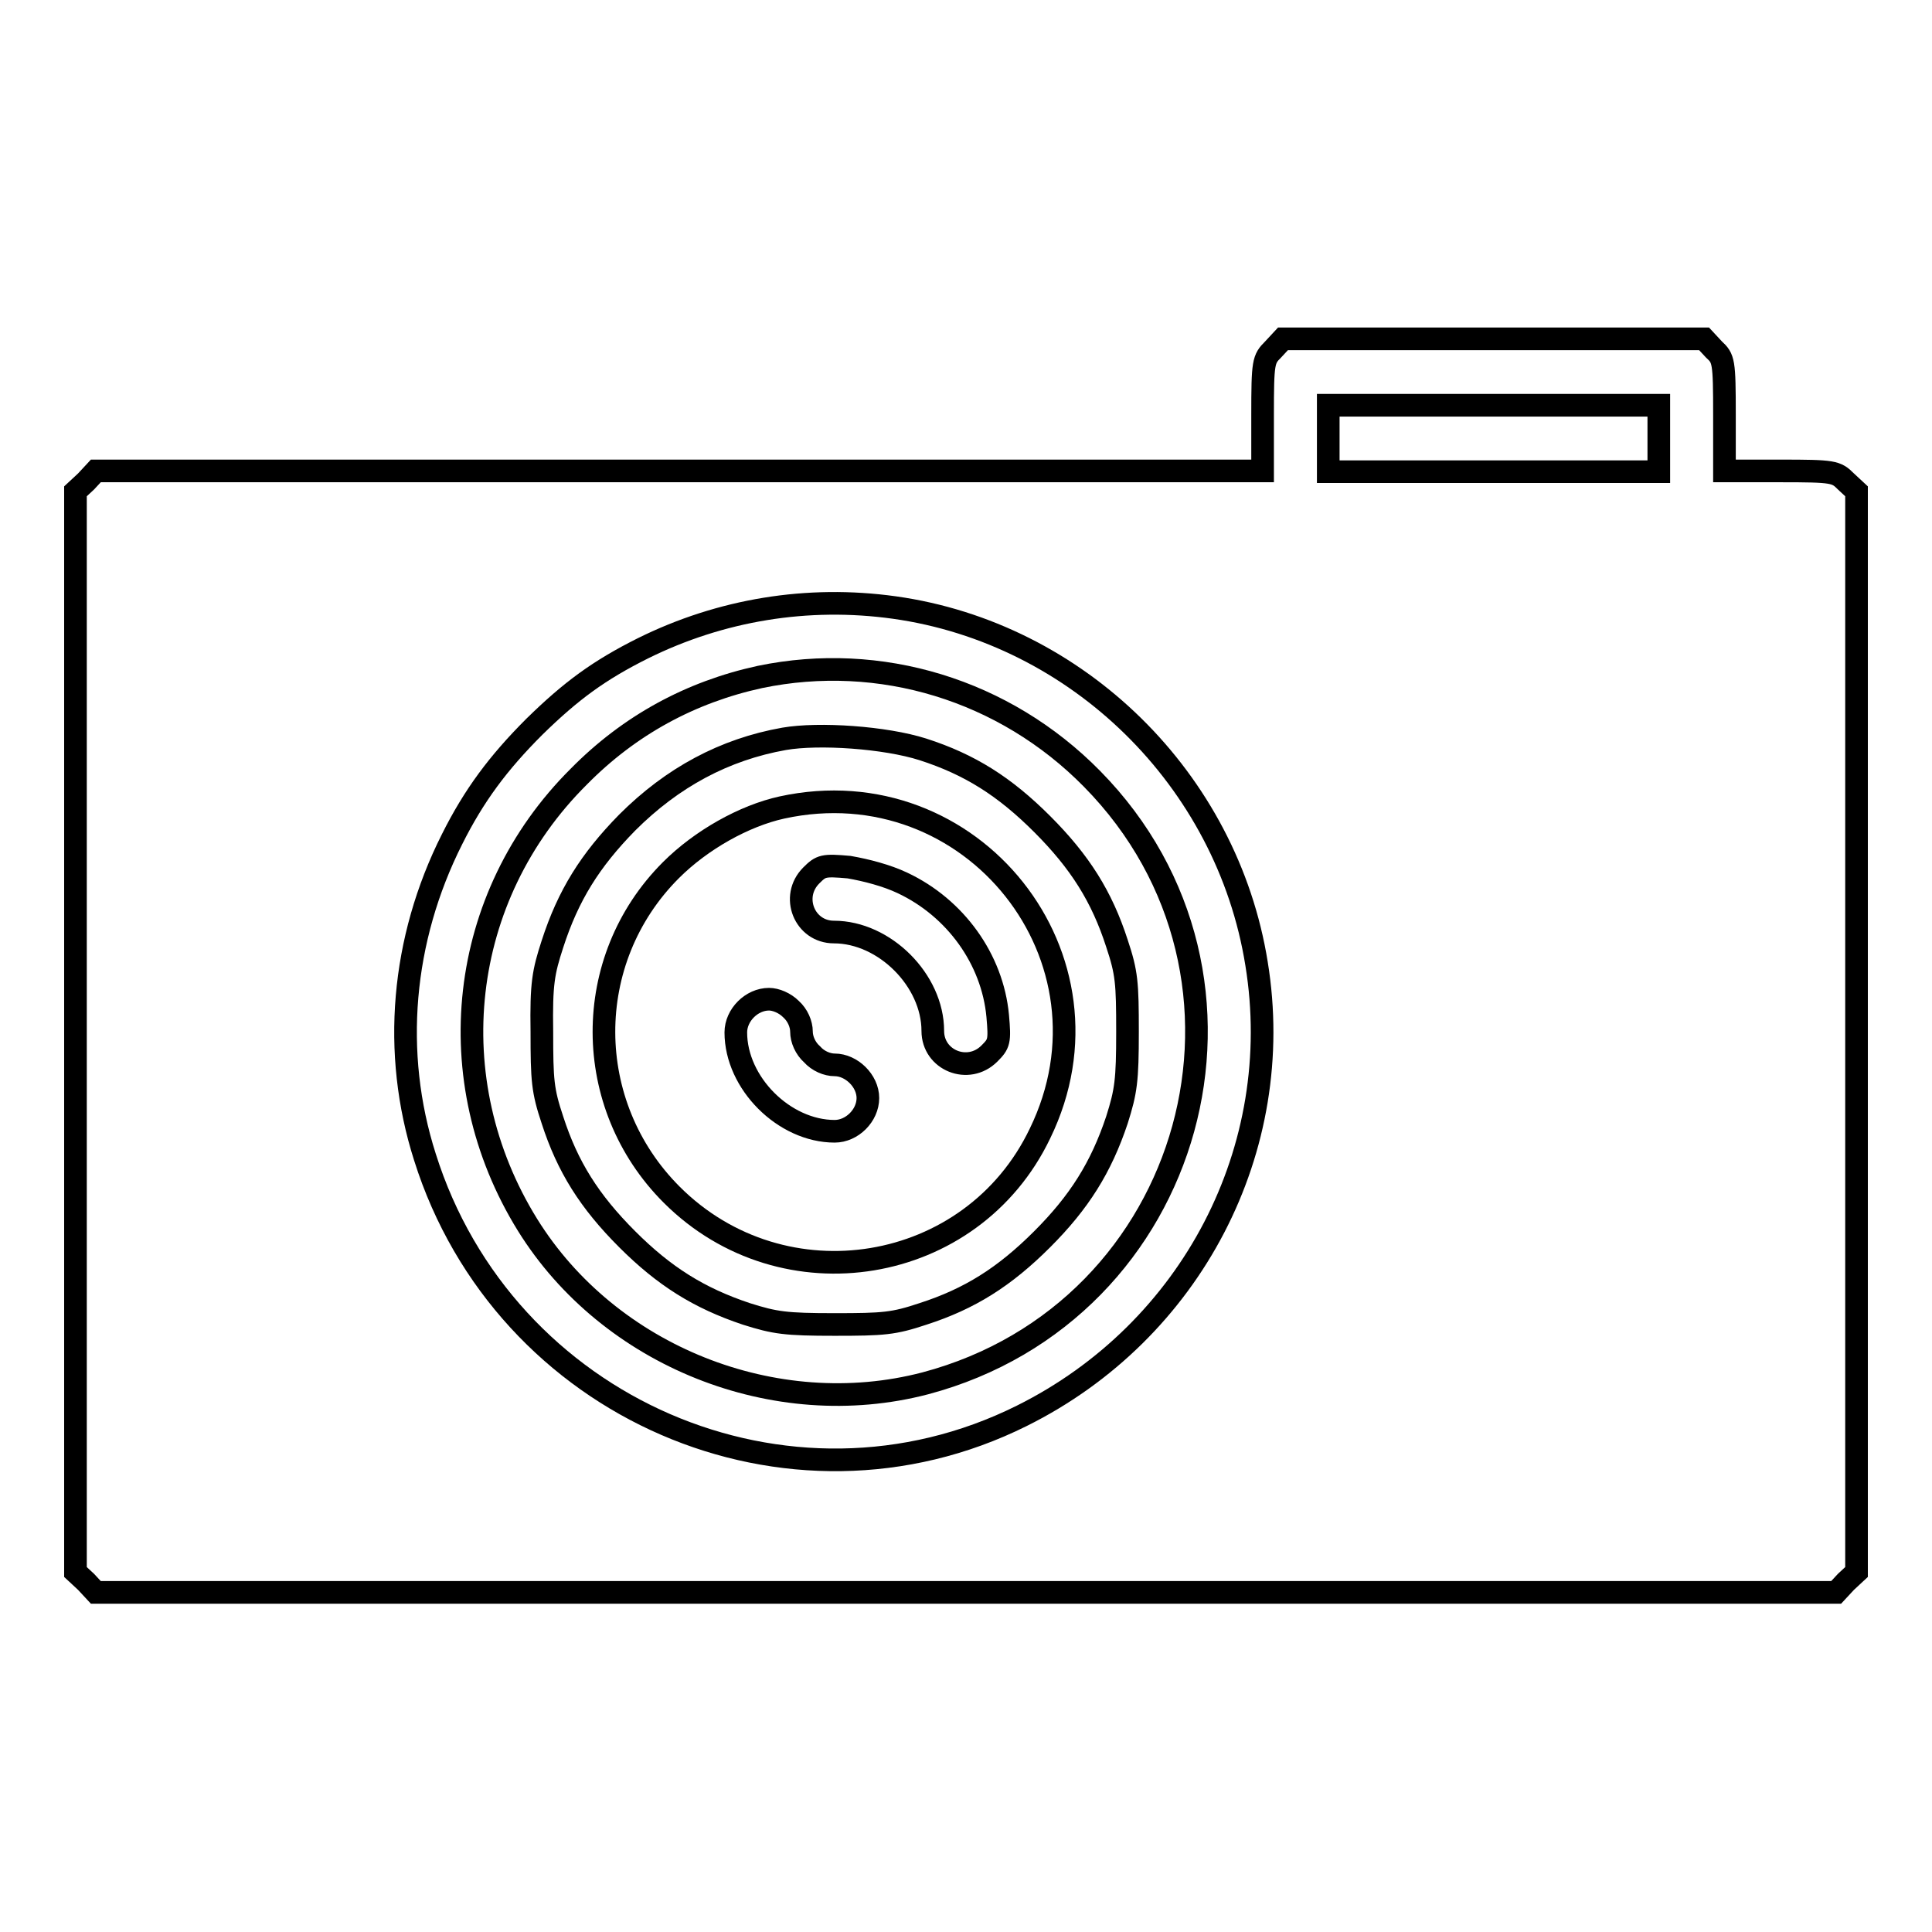<?xml version="1.0" encoding="utf-8"?>
<!-- Svg Vector Icons : http://www.onlinewebfonts.com/icon -->
<!DOCTYPE svg PUBLIC "-//W3C//DTD SVG 1.1//EN" "http://www.w3.org/Graphics/SVG/1.1/DTD/svg11.dtd">
<svg version="1.1" xmlns="http://www.w3.org/2000/svg" xmlns:xlink="http://www.w3.org/1999/xlink" x="0px" y="0px" viewBox="0 0 256 256" enable-background="new 0 0 256 256" xml:space="preserve">
<g><g><g><path stroke-width="3" fill-opacity="0" stroke="#000000"  d="M168.7,46.3c-1.3,1.3-1.4,1.6-1.4,8.7v7.4H90H12.7l-1.3,1.4L10,65.1v71.6v71.6l1.4,1.3l1.3,1.4H128h115.3l1.3-1.4l1.4-1.3v-71.6V65.1l-1.4-1.3c-1.3-1.3-1.6-1.4-8.7-1.4h-7.4v-7.4c0-7.2-0.1-7.5-1.4-8.7l-1.3-1.4h-27.9H170L168.7,46.3z M219.8,58.1v4.4h-21.9h-21.9v-4.4v-4.4h21.9h21.9V58.1z M118.5,80.5c24.3,3.4,44.1,22.8,48,47.2c4,24.5-8.6,48.7-31.1,59.9c-30.9,15.4-68.6-0.9-79.1-34.3c-4.4-13.8-3.1-28.8,3.6-42.1c2.9-5.8,6.1-10.1,10.9-14.9c4.9-4.8,8.6-7.5,14.4-10.4C95.5,80.8,107,78.9,118.5,80.5z"/><path stroke-width="3" fill-opacity="0" stroke="#000000"  d="M100.7,89.7c-9.2,2-17.3,6.4-24,13.2c-16,15.9-18.7,40.2-6.8,59.4c10.8,17.4,32.8,26.2,52.7,21c35.8-9.5,48-53.8,22.1-80.1C133.1,91.4,116.6,86.4,100.7,89.7z M122.3,99.3c6.2,2,10.8,4.9,15.8,9.9c5,5,7.9,9.6,9.9,15.8c1.3,3.9,1.4,5.2,1.4,11.7c0,6.5-0.2,7.9-1.4,11.7c-2.1,6.3-5,10.9-9.9,15.8c-5,5-9.6,7.9-15.8,9.9c-3.9,1.3-5.2,1.4-11.7,1.4s-7.9-0.2-11.7-1.4c-6.3-2.1-10.9-5-15.8-9.9c-5-5-7.9-9.6-9.9-15.8c-1.3-3.9-1.4-5.2-1.4-11.7c-0.1-6.4,0.2-7.9,1.4-11.6c2.1-6.5,5-11.1,9.9-16.1c6-6,12.9-9.7,20.8-11.1C108.5,97.1,117.3,97.7,122.3,99.3z"/><path stroke-width="3" fill-opacity="0" stroke="#000000"  d="M103.6,107c-5,1.1-10.7,4.3-14.7,8.3c-11.9,11.9-11.8,31.1,0.1,43c14.8,14.8,39.8,10.7,48.8-8.1C149.1,127,128.8,101.5,103.6,107z M119.6,117c7,3.3,11.9,10.1,12.6,17.6c0.3,3.4,0.2,3.7-1.1,5c-2.8,2.8-7.5,0.9-7.5-3c0-6.7-6.4-13.1-13.1-13.1c-3.9,0-5.8-4.7-3-7.5c1.3-1.3,1.6-1.4,5-1.1C114.8,115.3,117.5,116,119.6,117z M104.8,133.7c0.9,0.8,1.4,2,1.4,3c0,1,0.5,2.2,1.4,3c0.8,0.9,2,1.4,3,1.4c2.2,0,4.4,2.1,4.4,4.4c0,2.3-2.1,4.4-4.4,4.4c-6.7,0-13.1-6.4-13.1-13.1c0-2.3,2.1-4.4,4.4-4.4C102.8,132.4,104,132.9,104.8,133.7z"/></g></g></g>
</svg>